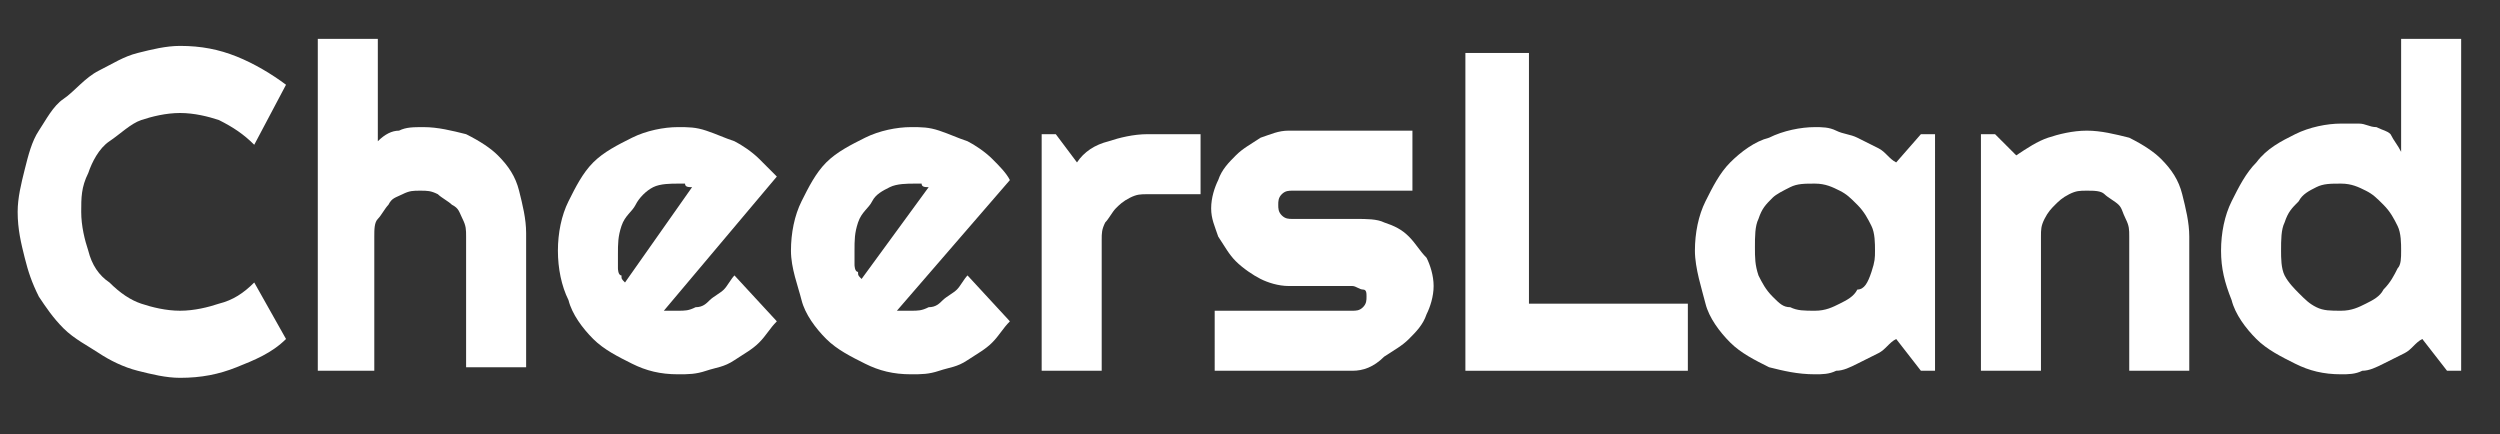 <?xml version="1.0" encoding="utf-8"?>
<!-- Generator: Adobe Illustrator 26.3.1, SVG Export Plug-In . SVG Version: 6.00 Build 0)  -->
<svg version="1.1" id="图层_1" xmlns="http://www.w3.org/2000/svg" xmlns:xlink="http://www.w3.org/1999/xlink" x="0px" y="0px"
	 viewBox="0 0 70.8 12.3" style="enable-background:new 0 0 70.8 12.3;" xml:space="preserve">
<rect x="0" y="0" width="70.8" height="12.3" fill="#333333" stroke="none"/>
<style type="text/css">
	.st0{fill:#FFFFFF;}
</style>
<g>
	<path class="st0" d="M8.1,9.6c-0.4,0.4-0.9,0.6-1.4,0.8s-1,0.3-1.6,0.3c-0.4,0-0.8-0.1-1.2-0.2S3.1,10.2,2.8,10S2.1,9.6,1.8,9.3
		S1.3,8.7,1.1,8.4C0.9,8,0.8,7.7,0.7,7.3S0.5,6.5,0.5,6c0-0.4,0.1-0.8,0.2-1.2C0.8,4.4,0.9,4,1.1,3.7s0.4-0.7,0.7-0.9S2.4,2.2,2.8,2
		s0.7-0.4,1.1-0.5s0.8-0.2,1.2-0.2c0.6,0,1.1,0.1,1.6,0.3s1,0.5,1.4,0.8L7.2,4.1C6.9,3.8,6.6,3.6,6.2,3.4C5.9,3.3,5.5,3.2,5.1,3.2
		C4.7,3.2,4.3,3.3,4,3.4S3.4,3.8,3.1,4S2.6,4.6,2.5,4.9C2.3,5.3,2.3,5.6,2.3,6c0,0.4,0.1,0.8,0.2,1.1C2.6,7.5,2.8,7.8,3.1,8
		C3.4,8.3,3.7,8.5,4,8.6s0.7,0.2,1.1,0.2c0.4,0,0.8-0.1,1.1-0.2C6.6,8.5,6.9,8.3,7.2,8L8.1,9.6z"/>
	<path class="st0" d="M10.7,10.5H9V1.1h1.7v2.9c0.2-0.2,0.4-0.3,0.6-0.3c0.2-0.1,0.4-0.1,0.7-0.1c0.4,0,0.8,0.1,1.2,0.2
		c0.4,0.2,0.7,0.4,0.9,0.6c0.3,0.3,0.5,0.6,0.6,1s0.2,0.8,0.2,1.2v3.8h-1.7V6.7h0c0-0.2,0-0.3-0.1-0.5S13,5.9,12.8,5.8
		c-0.1-0.1-0.3-0.2-0.4-0.3c-0.2-0.1-0.3-0.1-0.5-0.1c-0.2,0-0.3,0-0.5,0.1S11.1,5.6,11,5.8c-0.1,0.1-0.2,0.3-0.3,0.4
		s-0.1,0.3-0.1,0.5V10.5z"/>
	<path class="st0" d="M18.8,8.8c0.1,0,0.1,0,0.2,0c0.1,0,0.1,0,0.2,0c0.2,0,0.3,0,0.5-0.1c0.2,0,0.3-0.1,0.4-0.2
		c0.1-0.1,0.3-0.2,0.4-0.3c0.1-0.1,0.2-0.3,0.3-0.4l1.2,1.3c-0.2,0.2-0.3,0.4-0.5,0.6c-0.2,0.2-0.4,0.3-0.7,0.5s-0.5,0.2-0.8,0.3
		c-0.3,0.1-0.5,0.1-0.8,0.1c-0.5,0-0.9-0.1-1.3-0.3s-0.8-0.4-1.1-0.7c-0.3-0.3-0.6-0.7-0.7-1.1c-0.2-0.4-0.3-0.9-0.3-1.4
		c0-0.5,0.1-1,0.3-1.4c0.2-0.4,0.4-0.8,0.7-1.1s0.7-0.5,1.1-0.7s0.9-0.3,1.3-0.3c0.3,0,0.5,0,0.8,0.1s0.5,0.2,0.8,0.3
		c0.2,0.1,0.5,0.3,0.7,0.5C21.6,4.6,21.8,4.8,22,5L18.8,8.8z M19.6,5.3c-0.1,0-0.2,0-0.2-0.1c-0.1,0-0.2,0-0.2,0
		c-0.2,0-0.5,0-0.7,0.1S18.1,5.6,18,5.8s-0.3,0.3-0.4,0.6s-0.1,0.5-0.1,0.8c0,0.1,0,0.1,0,0.2c0,0.1,0,0.2,0,0.2s0,0.2,0.1,0.2
		c0,0.1,0,0.1,0.1,0.2L19.6,5.3z"/>
	<path class="st0" d="M25.4,8.8c0.1,0,0.1,0,0.2,0c0.1,0,0.1,0,0.2,0c0.2,0,0.3,0,0.5-0.1c0.2,0,0.3-0.1,0.4-0.2
		c0.1-0.1,0.3-0.2,0.4-0.3c0.1-0.1,0.2-0.3,0.3-0.4l1.2,1.3c-0.2,0.2-0.3,0.4-0.5,0.6c-0.2,0.2-0.4,0.3-0.7,0.5s-0.5,0.2-0.8,0.3
		c-0.3,0.1-0.5,0.1-0.8,0.1c-0.5,0-0.9-0.1-1.3-0.3s-0.8-0.4-1.1-0.7c-0.3-0.3-0.6-0.7-0.7-1.1s-0.3-0.9-0.3-1.4
		c0-0.5,0.1-1,0.3-1.4s0.4-0.8,0.7-1.1s0.7-0.5,1.1-0.7s0.9-0.3,1.3-0.3c0.3,0,0.5,0,0.8,0.1s0.5,0.2,0.8,0.3
		c0.2,0.1,0.5,0.3,0.7,0.5c0.2,0.2,0.4,0.4,0.5,0.6L25.4,8.8z M26.3,5.3c-0.1,0-0.2,0-0.2-0.1c-0.1,0-0.2,0-0.2,0
		c-0.2,0-0.5,0-0.7,0.1s-0.4,0.2-0.5,0.4s-0.3,0.3-0.4,0.6s-0.1,0.5-0.1,0.8c0,0.1,0,0.1,0,0.2c0,0.1,0,0.2,0,0.2s0,0.2,0.1,0.2
		c0,0.1,0,0.1,0.1,0.2L26.3,5.3z"/>
	<path class="st0" d="M31.2,10.5h-1.7V3.8h0.4l0.6,0.8C30.7,4.3,31,4.1,31.4,4c0.3-0.1,0.7-0.2,1.1-0.2h1.5v1.7h-1.5
		c-0.2,0-0.3,0-0.5,0.1c-0.2,0.1-0.3,0.2-0.4,0.3c-0.1,0.1-0.2,0.3-0.3,0.4c-0.1,0.2-0.1,0.3-0.1,0.5V10.5z"/>
	<path class="st0" d="M38.3,10.5h-3.9V8.8h3.9c0.1,0,0.2,0,0.3-0.1s0.1-0.2,0.1-0.3c0-0.1,0-0.2-0.1-0.2s-0.2-0.1-0.3-0.1h-1.8
		c-0.3,0-0.6-0.1-0.8-0.2s-0.5-0.3-0.7-0.5c-0.2-0.2-0.3-0.4-0.5-0.7c-0.1-0.3-0.2-0.5-0.2-0.8s0.1-0.6,0.2-0.8
		c0.1-0.3,0.3-0.5,0.5-0.7c0.2-0.2,0.4-0.3,0.7-0.5c0.3-0.1,0.5-0.2,0.8-0.2H40v1.7h-3.4c-0.1,0-0.2,0-0.3,0.1
		c-0.1,0.1-0.1,0.2-0.1,0.3c0,0.1,0,0.2,0.1,0.3s0.2,0.1,0.3,0.1h1.8c0.3,0,0.6,0,0.8,0.1c0.3,0.1,0.5,0.2,0.7,0.4
		c0.2,0.2,0.3,0.4,0.5,0.6c0.1,0.2,0.2,0.5,0.2,0.8c0,0.3-0.1,0.6-0.2,0.8c-0.1,0.3-0.3,0.5-0.5,0.7c-0.2,0.2-0.4,0.3-0.7,0.5
		C38.9,10.4,38.6,10.5,38.3,10.5z"/>
	<path class="st0" d="M47.8,10.5h-6.3V1.5h1.8v7.1h4.5V10.5z"/>
	<path class="st0" d="M54.8,10.5h-0.4l-0.7-0.9c-0.2,0.1-0.3,0.3-0.5,0.4c-0.2,0.1-0.4,0.2-0.6,0.3c-0.2,0.1-0.4,0.2-0.6,0.2
		c-0.2,0.1-0.4,0.1-0.6,0.1c-0.5,0-0.9-0.1-1.3-0.2c-0.4-0.2-0.8-0.4-1.1-0.7c-0.3-0.3-0.6-0.7-0.7-1.1S48,7.6,48,7.1
		c0-0.5,0.1-1,0.3-1.4c0.2-0.4,0.4-0.8,0.7-1.1c0.3-0.3,0.7-0.6,1.1-0.7c0.4-0.2,0.9-0.3,1.3-0.3c0.2,0,0.4,0,0.6,0.1
		c0.2,0.1,0.4,0.1,0.6,0.2c0.2,0.1,0.4,0.2,0.6,0.3s0.3,0.3,0.5,0.4l0.7-0.8h0.4V10.5z M53.1,7.1c0-0.2,0-0.5-0.1-0.7
		S52.8,6,52.6,5.8c-0.2-0.2-0.3-0.3-0.5-0.4c-0.2-0.1-0.4-0.2-0.7-0.2s-0.5,0-0.7,0.1s-0.4,0.2-0.5,0.3c-0.2,0.2-0.3,0.3-0.4,0.6
		c-0.1,0.2-0.1,0.5-0.1,0.8c0,0.3,0,0.5,0.1,0.8c0.1,0.2,0.2,0.4,0.4,0.6c0.2,0.2,0.3,0.3,0.5,0.3c0.2,0.1,0.4,0.1,0.7,0.1
		s0.5-0.1,0.7-0.2s0.4-0.2,0.5-0.4C52.8,8.2,52.9,8,53,7.7S53.1,7.3,53.1,7.1z"/>
	<path class="st0" d="M57.8,10.5h-1.7V3.8h0.4l0.6,0.6C57.4,4.2,57.7,4,58,3.9c0.3-0.1,0.7-0.2,1.1-0.2c0.4,0,0.8,0.1,1.2,0.2
		c0.4,0.2,0.7,0.4,0.9,0.6c0.3,0.3,0.5,0.6,0.6,1s0.2,0.8,0.2,1.2v3.8h-1.7V6.7c0-0.2,0-0.3-0.1-0.5S60.1,5.9,60,5.8
		c-0.1-0.1-0.3-0.2-0.4-0.3s-0.3-0.1-0.5-0.1c-0.2,0-0.3,0-0.5,0.1c-0.2,0.1-0.3,0.2-0.4,0.3C58.1,5.9,58,6,57.9,6.2
		c-0.1,0.2-0.1,0.3-0.1,0.5V10.5z"/>
	<path class="st0" d="M69.7,10.5h-0.4l-0.7-0.9c-0.2,0.1-0.3,0.3-0.5,0.4s-0.4,0.2-0.6,0.3c-0.2,0.1-0.4,0.2-0.6,0.2
		c-0.2,0.1-0.4,0.1-0.6,0.1c-0.5,0-0.9-0.1-1.3-0.3c-0.4-0.2-0.8-0.4-1.1-0.7c-0.3-0.3-0.6-0.7-0.7-1.1C63,8,62.9,7.6,62.9,7.1
		c0-0.5,0.1-1,0.3-1.4c0.2-0.4,0.4-0.8,0.7-1.1C64.2,4.2,64.6,4,65,3.8c0.4-0.2,0.9-0.3,1.3-0.3c0.1,0,0.3,0,0.5,0s0.3,0.1,0.5,0.1
		c0.2,0.1,0.3,0.1,0.4,0.2C67.8,4,67.9,4.1,68,4.3V1.1h1.7V10.5z M68,7.1c0-0.2,0-0.5-0.1-0.7c-0.1-0.2-0.2-0.4-0.4-0.6
		c-0.2-0.2-0.3-0.3-0.5-0.4c-0.2-0.1-0.4-0.2-0.7-0.2s-0.5,0-0.7,0.1c-0.2,0.1-0.4,0.2-0.5,0.4c-0.2,0.2-0.3,0.3-0.4,0.6
		c-0.1,0.2-0.1,0.5-0.1,0.8c0,0.2,0,0.5,0.1,0.7C64.8,8,65,8.2,65.1,8.3c0.2,0.2,0.3,0.3,0.5,0.4c0.2,0.1,0.4,0.1,0.7,0.1
		s0.5-0.1,0.7-0.2c0.2-0.1,0.4-0.2,0.5-0.4c0.2-0.2,0.3-0.4,0.4-0.6C68,7.5,68,7.3,68,7.1z"/>
</g>
</svg>
